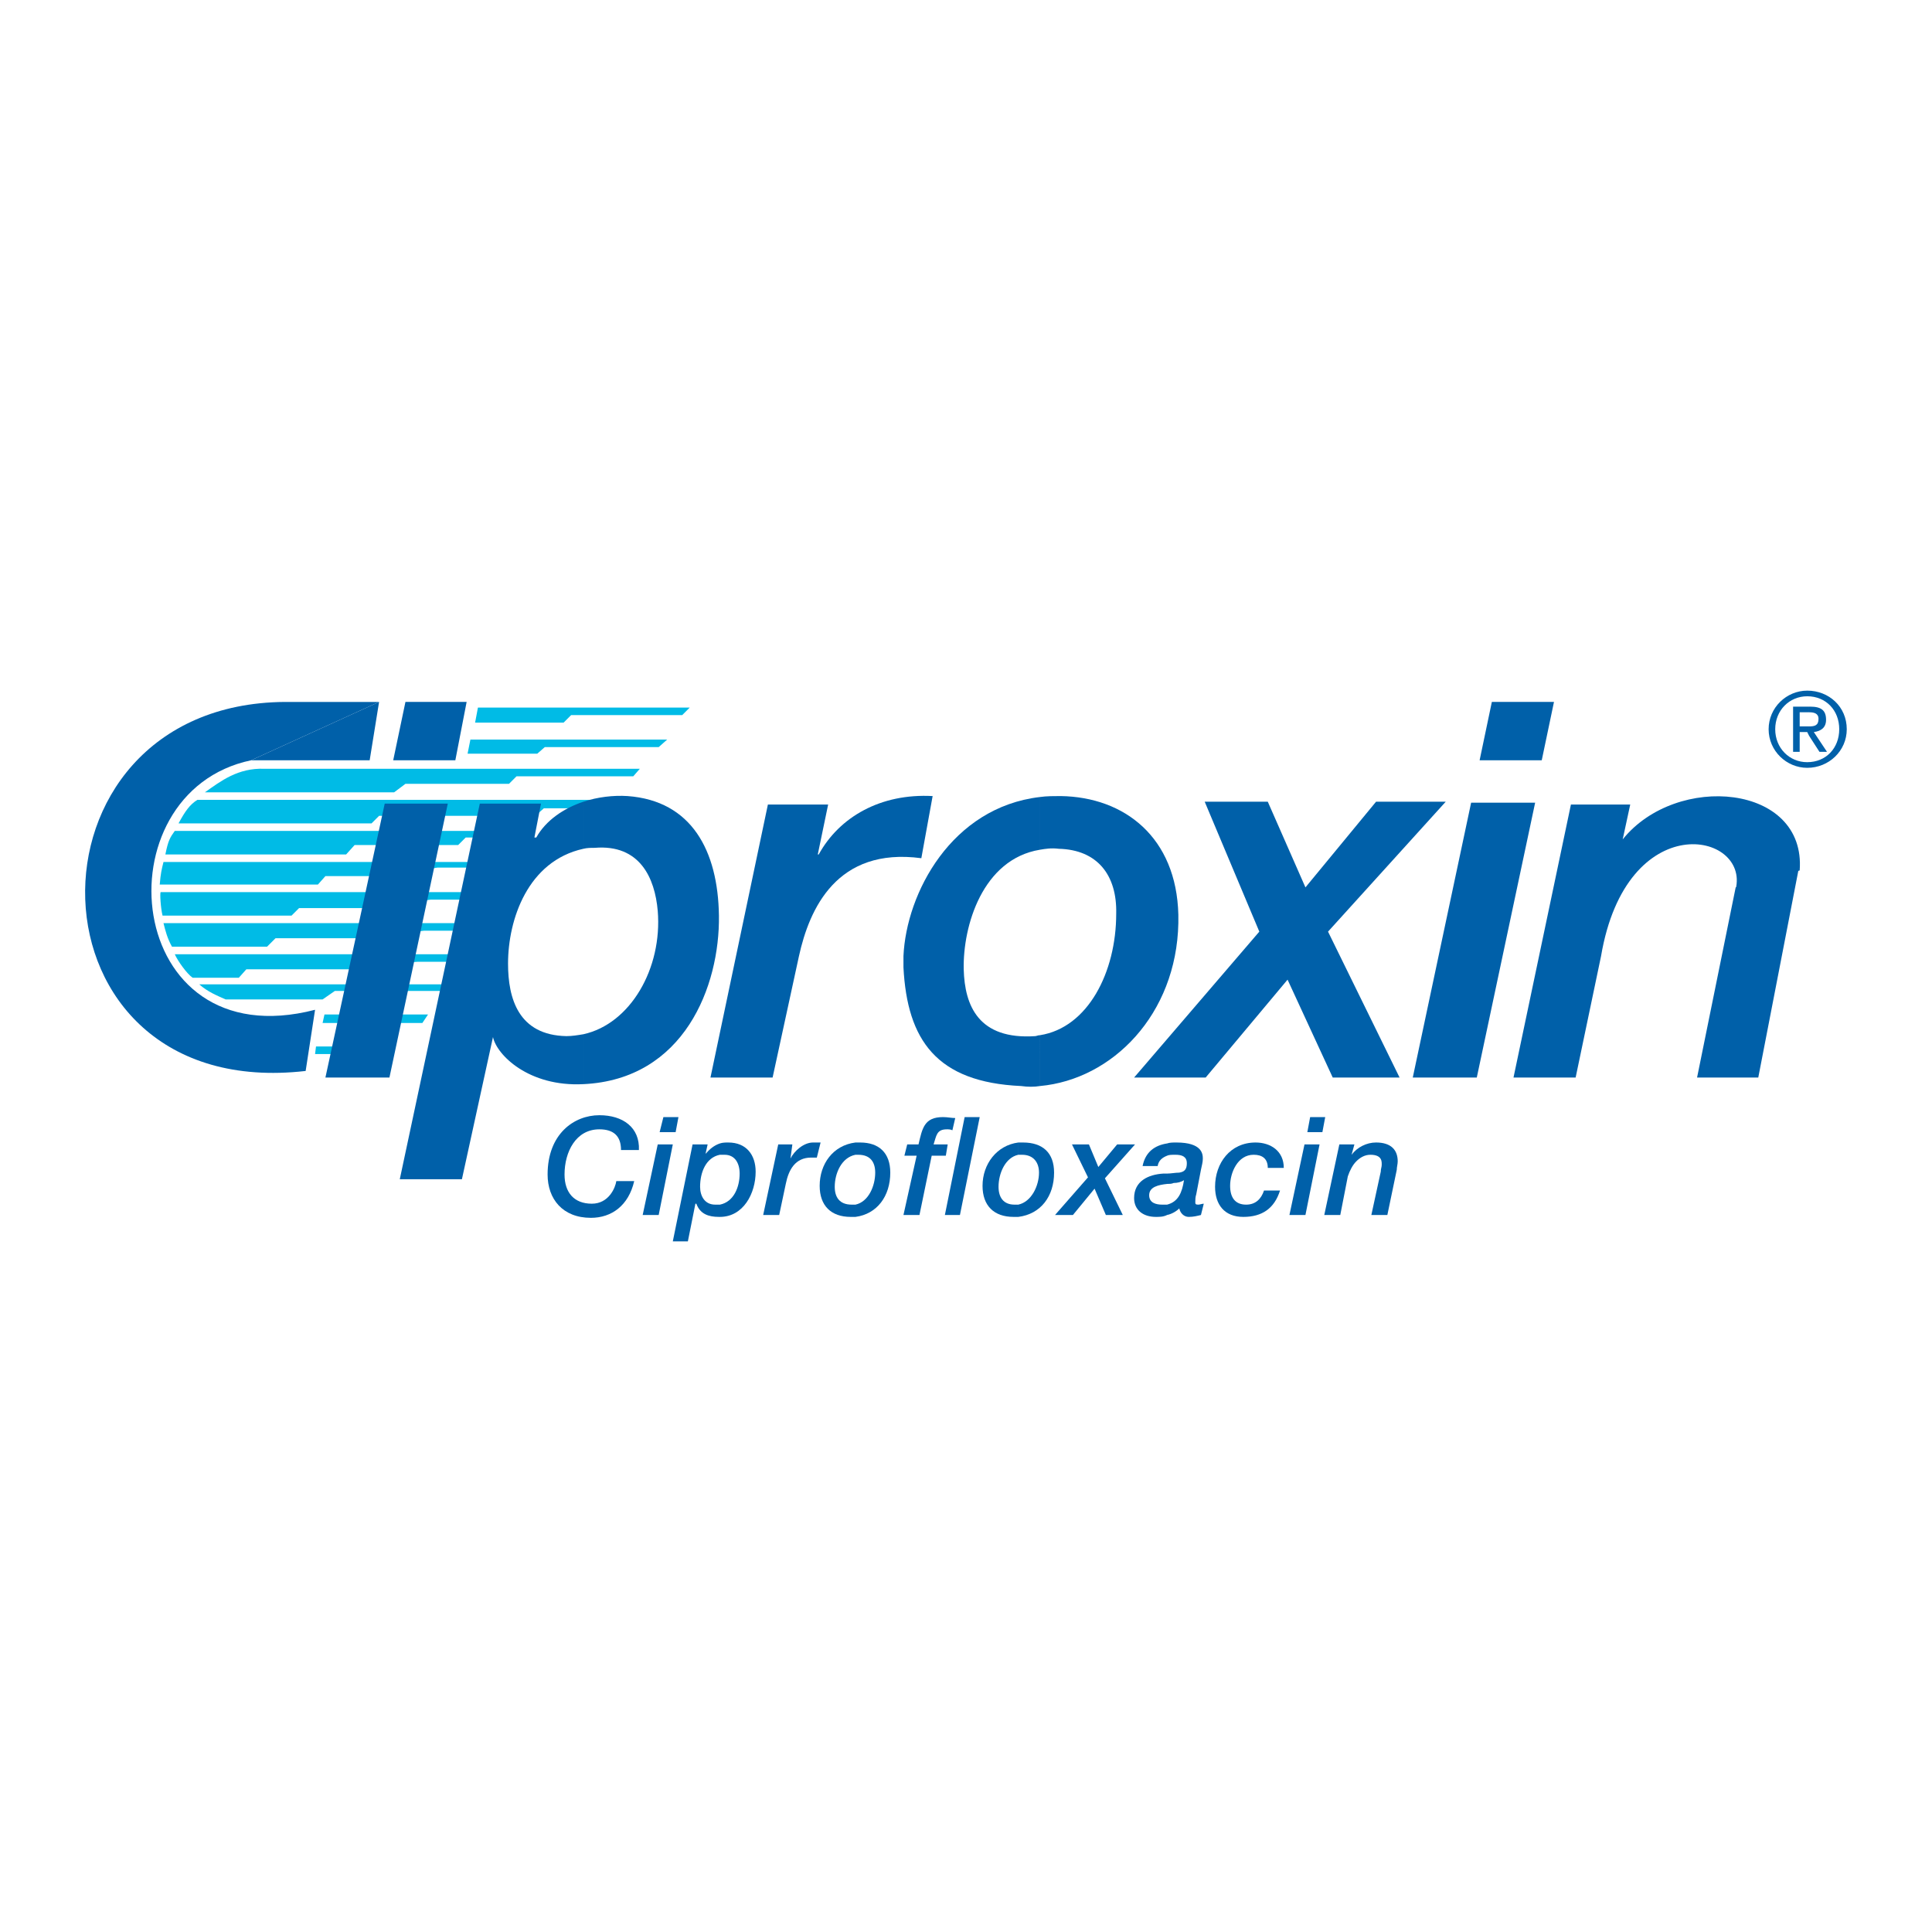 <?xml version="1.0" encoding="utf-8"?>
<!-- Generator: Adobe Illustrator 13.0.0, SVG Export Plug-In . SVG Version: 6.00 Build 14948)  -->
<!DOCTYPE svg PUBLIC "-//W3C//DTD SVG 1.0//EN" "http://www.w3.org/TR/2001/REC-SVG-20010904/DTD/svg10.dtd">
<svg version="1.0" id="Layer_1" xmlns="http://www.w3.org/2000/svg" xmlns:xlink="http://www.w3.org/1999/xlink" x="0px" y="0px"
	 width="192.756px" height="192.756px" viewBox="0 0 192.756 192.756" enable-background="new 0 0 192.756 192.756"
	 xml:space="preserve">
<g>
	<polygon fill-rule="evenodd" clip-rule="evenodd" fill="#FFFFFF" points="0,0 192.756,0 192.756,192.756 0,192.756 0,0 	"/>
	<path fill-rule="evenodd" clip-rule="evenodd" fill="#FFFFFF" d="M103.287,103.375c5.072-0.375,8.078-6.199,8.078-12.21
		c0.094-3.851-1.879-6.387-5.729-6.481c-7.139-0.375-9.581,7.232-9.486,12.023C96.243,100.369,97.652,103.752,103.287,103.375
		L103.287,103.375z"/>
	<polygon fill-rule="evenodd" clip-rule="evenodd" fill="#0060A9" points="146.775,80.082 153.162,80.082 147.339,107.508 
		140.952,107.508 146.775,80.082 	"/>
	<polygon fill-rule="evenodd" clip-rule="evenodd" fill="#0060A9" points="153.82,75.855 147.621,75.855 148.842,70.031 
		155.041,70.031 153.82,75.855 	"/>
	<path fill-rule="evenodd" clip-rule="evenodd" fill="#0060A9" d="M173.169,88.723c1.409-5.729-10.896-8.266-13.432,6.669
		l-2.536,12.116h-6.199l5.729-27.238h5.917l-0.751,3.475c5.354-6.669,18.315-5.542,17.658,3.1L173.169,88.723L173.169,88.723z"/>
	<polygon fill-rule="evenodd" clip-rule="evenodd" fill="#0060A9" points="179.462,86.656 175.423,107.508 169.317,107.508 
		173.169,88.535 179.462,86.656 	"/>
	<path fill-rule="evenodd" clip-rule="evenodd" fill="#0060A9" d="M91.922,85.623c-8.453-1.127-11.177,5.072-12.21,9.769
		l-2.63,12.116h-6.199l5.729-27.238h6.011l-1.033,4.978h0.094c2.066-3.757,6.199-6.105,11.365-5.824L91.922,85.623L91.922,85.623z"
		/>
	<polygon fill-rule="evenodd" clip-rule="evenodd" fill="#FFFFFF" points="38.384,80.175 44.677,80.175 38.854,107.508 
		32.467,107.508 38.384,80.175 	"/>
	<polygon fill-rule="evenodd" clip-rule="evenodd" fill="#FFFFFF" points="45.429,75.855 39.23,75.855 40.451,70.031 46.556,70.031 
		45.429,75.855 	"/>
	<path fill-rule="evenodd" clip-rule="evenodd" fill="#FFFFFF" d="M47.871,80.175h6.105l-0.658,3.381h0.188
		c1.691-3.005,5.824-4.415,9.111-4.133c6.387,0.47,9.017,5.448,9.111,11.929c0.094,7.044-3.475,16.343-13.525,16.813
		c-5.448,0.281-8.642-2.912-9.017-4.697l-3.1,14.184h-6.199L47.871,80.175L47.871,80.175z"/>
	<path fill-rule="evenodd" clip-rule="evenodd" fill="#FFFFFF" d="M50.688,96.143c0,3.474,1.033,7.138,5.824,7.232
		c5.635,0,9.674-6.105,9.111-12.492c-0.282-3.287-1.785-6.668-6.293-6.293C52.943,85.06,50.688,91.447,50.688,96.143L50.688,96.143z
		"/>
	<path fill-rule="evenodd" clip-rule="evenodd" fill="#FFFFFF" d="M177.113,72.755c0-1.878,1.409-3.287,3.193-3.287
		c1.879,0,3.194,1.409,3.194,3.287s-1.315,3.288-3.194,3.288C178.522,76.042,177.113,74.633,177.113,72.755L177.113,72.755z"/>
	<path fill-rule="evenodd" clip-rule="evenodd" fill="#FFFFFF" d="M179.556,71.064h0.939c0.47,0,0.938,0.094,0.938,0.658
		c0,0.751-0.562,0.751-1.127,0.751h-0.751V71.064L179.556,71.064z"/>
	<path fill-rule="evenodd" clip-rule="evenodd" fill="#0060A9" d="M63.745,114.74c0.094-2.254-1.597-3.475-3.945-3.475
		c-2.536,0-5.166,1.879-5.166,5.916c0,2.443,1.503,4.322,4.32,4.322c2.066,0,3.757-1.223,4.321-3.664H61.49
		c-0.094,0.658-0.751,2.254-2.442,2.254c-1.785,0-2.724-1.127-2.724-2.912c0-2.254,1.127-4.508,3.475-4.508
		c1.409,0,2.16,0.658,2.16,2.066H63.745L63.745,114.74z"/>
	<polygon fill-rule="evenodd" clip-rule="evenodd" fill="#0060A9" points="64.12,121.221 65.717,121.221 67.126,114.178 
		65.623,114.178 64.12,121.221 	"/>
	<polygon fill-rule="evenodd" clip-rule="evenodd" fill="#0060A9" points="65.811,112.955 67.408,112.955 67.689,111.453 
		66.187,111.453 65.811,112.955 	"/>
	<path fill-rule="evenodd" clip-rule="evenodd" fill="#FFFFFF" d="M69.85,118.404c0-1.504,0.751-3.193,2.442-3.193
		c1.033,0,1.503,0.844,1.503,1.877c0,1.41-0.752,3.1-2.442,3.1C70.319,120.188,69.85,119.342,69.85,118.404L69.85,118.404z"/>
	<path fill-rule="evenodd" clip-rule="evenodd" fill="#0060A9" d="M76.143,121.221h1.597l0.657-3.1
		c0.282-1.408,0.939-2.629,2.536-2.629c0.188,0,0.375,0,0.563,0l0.375-1.504c-0.282,0-0.563,0-0.751,0
		c-0.939,0-1.878,0.846-2.254,1.598l0,0l0.188-1.408h-1.409L76.143,121.221L76.143,121.221z"/>
	<path fill-rule="evenodd" clip-rule="evenodd" fill="#FFFFFF" d="M85.629,115.211c1.221,0,1.69,0.75,1.69,1.783
		c0,1.504-0.845,3.193-2.348,3.193c-1.221,0-1.691-0.75-1.691-1.783C83.281,116.994,84.033,115.211,85.629,115.211L85.629,115.211z"
		/>
	<path fill-rule="evenodd" clip-rule="evenodd" fill="#0060A9" d="M90.138,121.221h1.597l1.221-5.916h1.409l0.188-1.127h-1.409
		c0.282-0.846,0.282-1.504,1.315-1.504c0.188,0,0.376,0,0.563,0.094l0.282-1.221c-0.375,0-0.751-0.094-1.221-0.094
		c-1.879,0-2.067,1.127-2.442,2.725h-1.127l-0.282,1.127h1.221L90.138,121.221L90.138,121.221z"/>
	<polygon fill-rule="evenodd" clip-rule="evenodd" fill="#0060A9" points="94.271,121.221 95.773,121.221 97.746,111.453 
		96.243,111.453 94.271,121.221 	"/>
	<path fill-rule="evenodd" clip-rule="evenodd" fill="#FFFFFF" d="M101.973,115.211c1.127,0,1.69,0.75,1.69,1.783
		c0,1.504-0.846,3.193-2.442,3.193c-1.127,0-1.597-0.75-1.597-1.783C99.624,116.994,100.376,115.211,101.973,115.211
		L101.973,115.211z"/>
	<polygon fill-rule="evenodd" clip-rule="evenodd" fill="#0060A9" points="108.548,117.465 105.26,121.221 107.045,121.221 
		109.205,118.592 110.332,121.221 112.022,121.221 110.238,117.559 113.243,114.178 111.459,114.178 109.581,116.432 
		108.642,114.178 106.951,114.178 108.548,117.465 	"/>
	<path fill-rule="evenodd" clip-rule="evenodd" fill="#FFFFFF" d="M114.652,119.248c0-1.127,1.597-1.127,2.442-1.221
		c0.376,0,0.752-0.094,1.033-0.281l0,0c-0.188,1.314-0.751,2.441-2.16,2.441C115.311,120.188,114.652,120,114.652,119.248
		L114.652,119.248z"/>
	<path fill-rule="evenodd" clip-rule="evenodd" fill="#0060A9" d="M128.084,116.525c0-1.691-1.314-2.537-2.817-2.537
		c-2.536,0-4.039,2.066-4.039,4.416c0,1.783,0.939,3.006,2.817,3.006c1.879,0,3.1-0.846,3.664-2.631h-1.598
		c-0.281,0.846-0.845,1.408-1.784,1.408c-1.127,0-1.597-0.75-1.597-1.879c0-1.314,0.751-3.098,2.348-3.098
		c0.846,0,1.409,0.375,1.409,1.314H128.084L128.084,116.525z"/>
	<polygon fill-rule="evenodd" clip-rule="evenodd" fill="#0060A9" points="128.647,121.221 130.244,121.221 131.653,114.178 
		130.15,114.178 128.647,121.221 	"/>
	<polygon fill-rule="evenodd" clip-rule="evenodd" fill="#0060A9" points="130.433,112.955 131.935,112.955 132.217,111.453 
		130.714,111.453 130.433,112.955 	"/>
	<path fill-rule="evenodd" clip-rule="evenodd" fill="#0060A9" d="M132.123,121.221h1.597l0.751-3.85
		c0.188-0.564,0.47-1.129,0.846-1.504s0.846-0.656,1.409-0.656c1.221,0,1.127,0.75,1.127,1.031c0,0.189-0.094,0.377-0.094,0.658
		l-0.939,4.32h1.597l0.939-4.508c0-0.281,0.094-0.564,0.094-0.846c0-1.127-0.657-1.879-2.16-1.879c-0.939,0-1.879,0.471-2.442,1.223
		l0,0l0.282-1.033h-1.503L132.123,121.221L132.123,121.221z"/>
	<polygon fill-rule="evenodd" clip-rule="evenodd" fill="#0060A9" points="120.194,79.988 125.642,92.949 113.149,107.508 
		120.288,107.508 128.46,97.74 132.968,107.508 139.637,107.508 132.498,92.949 144.239,79.988 137.289,79.988 130.244,88.535 
		126.487,79.988 120.194,79.988 	"/>
	<polygon fill-rule="evenodd" clip-rule="evenodd" fill="#00BBE6" points="46.65,75.197 53.601,75.197 54.352,74.54 65.717,74.54 
		66.562,73.788 46.932,73.788 46.65,75.197 	"/>
	<polygon fill-rule="evenodd" clip-rule="evenodd" fill="#00BBE6" points="47.401,72.098 56.23,72.098 56.982,71.346 68.065,71.346 
		68.816,70.595 47.683,70.595 47.401,72.098 	"/>
	<path fill-rule="evenodd" clip-rule="evenodd" fill="#00BBE6" d="M63.838,76.7H26.362c-2.63-0.094-4.321,1.221-5.917,2.348h18.879
		l1.127-0.845h10.332l0.751-0.751h11.646L63.838,76.7L63.838,76.7z"/>
	<polygon fill-rule="evenodd" clip-rule="evenodd" fill="#0060A9" points="37.821,70.031 36.882,75.855 25.047,75.855 
		37.821,70.031 	"/>
	<path fill-rule="evenodd" clip-rule="evenodd" fill="#00BBE6" d="M47.965,82.899H17.439c-0.47,0.658-0.658,0.939-0.939,2.349
		h18.034l0.846-0.939h10.332l0.751-0.751h1.221L47.965,82.899L47.965,82.899z"/>
	<path fill-rule="evenodd" clip-rule="evenodd" fill="#00BBE6" d="M43.644,86.562h3.569v-0.563H16.312
		c-0.188,0.751-0.282,1.127-0.375,2.254h15.78l0.751-0.846h4.697L43.644,86.562L43.644,86.562z"/>
	<path fill-rule="evenodd" clip-rule="evenodd" fill="#00BBE6" d="M42.987,89.756h3.381l0.282-0.751H16.03
		c-0.094,0.094,0,1.597,0.188,2.348h12.868l0.751-0.751h6.575L42.987,89.756L42.987,89.756z"/>
	<path fill-rule="evenodd" clip-rule="evenodd" fill="#00BBE6" d="M42.329,92.855h3.476l0.188-0.751H16.312
		c0.188,0.751,0.376,1.503,0.846,2.348h9.486l0.846-0.845h8.265L42.329,92.855L42.329,92.855z"/>
	<path fill-rule="evenodd" clip-rule="evenodd" fill="#00BBE6" d="M41.672,95.955h3.475l0.094-0.751H17.439
		c0.282,0.658,1.221,1.972,1.785,2.347h4.602l0.751-0.844h10.332l0.282-0.282L41.672,95.955L41.672,95.955z"/>
	<path fill-rule="evenodd" clip-rule="evenodd" fill="#00BBE6" d="M44.302,98.209H19.881c0.845,0.752,1.785,1.127,2.63,1.504h9.674
		l1.221-0.846H44.49L44.302,98.209L44.302,98.209z"/>
	<path fill-rule="evenodd" clip-rule="evenodd" fill="#00BBE6" d="M59.706,79.8H19.693c-0.751,0.47-1.221,1.127-1.879,2.348h19.255
		l0.751-0.751h15.592l0.845-0.751h2.63L59.706,79.8L59.706,79.8z"/>
	<polygon fill-rule="evenodd" clip-rule="evenodd" fill="#00BBE6" points="32.373,101.215 42.705,101.215 42.142,102.061 
		32.185,102.061 32.373,101.215 	"/>
	<polygon fill-rule="evenodd" clip-rule="evenodd" fill="#00BBE6" points="31.434,105.16 33.594,105.16 33.594,104.408 
		31.528,104.408 31.434,105.16 	"/>
	<polygon fill-rule="evenodd" clip-rule="evenodd" fill="#0060A9" points="38.384,80.175 44.677,80.175 38.854,107.508 
		32.467,107.508 38.384,80.175 	"/>
	<polygon fill-rule="evenodd" clip-rule="evenodd" fill="#0060A9" points="45.429,75.855 39.23,75.855 40.451,70.031 46.556,70.031 
		45.429,75.855 	"/>
	<path fill-rule="evenodd" clip-rule="evenodd" fill="#0060A9" d="M25.047,75.855c-15.216,3.193-12.868,29.868,6.387,24.891
		l-0.939,6.104c-28.647,3.289-29.305-36.63-2.066-36.818h9.393L25.047,75.855L25.047,75.855z"/>
	<path fill-rule="evenodd" clip-rule="evenodd" fill="#0060A9" d="M58.203,79.988c1.409-0.47,3.005-0.658,4.414-0.564
		c6.387,0.47,9.017,5.448,9.111,11.929c0.094,7.044-3.475,16.343-13.525,16.813v-4.979c4.696-1.033,7.89-6.575,7.42-12.305
		c-0.282-3.287-1.785-6.668-6.293-6.293c-0.376,0-0.751,0-1.127,0.094V79.988L58.203,79.988z M47.871,80.175h6.105l-0.658,3.381
		h0.188c0.939-1.69,2.724-2.912,4.697-3.569v4.696c-5.542,1.221-7.515,7.045-7.515,11.459c0,3.474,1.033,7.138,5.824,7.232
		c0.563,0,1.127-0.094,1.691-0.188v4.979c-5.448,0.281-8.642-2.912-9.017-4.697l-3.1,14.184h-6.199L47.871,80.175L47.871,80.175z"/>
	<path fill-rule="evenodd" clip-rule="evenodd" fill="#0060A9" d="M105.823,79.424c6.388,0.094,11.554,4.133,11.741,11.835
		c0,0,0,0.094,0,0.188v0.657c-0.188,9.111-6.575,15.591-13.808,16.25v-5.072c4.791-0.752,7.608-6.293,7.608-12.117
		c0.094-3.851-1.879-6.387-5.729-6.481c-0.752-0.094-1.315,0-1.879,0.094v-5.26C104.414,79.424,105.166,79.424,105.823,79.424
		L105.823,79.424z M103.757,108.354c-0.563,0.094-1.221,0.094-1.878,0c-8.454-0.377-11.366-4.602-11.741-11.835
		c0-0.094,0-0.094,0-0.094v-1.033c0.282-6.293,4.791-14.84,13.619-15.874v5.26c-5.729,0.939-7.702,7.608-7.607,11.929
		c0.094,3.663,1.502,7.045,7.138,6.668c0.095,0,0.282-0.094,0.47-0.094V108.354L103.757,108.354z"/>
	<path fill-rule="evenodd" clip-rule="evenodd" fill="#0060A9" d="M119.818,116.713c0.094-0.471,0.188-0.752,0.188-1.127
		c0-0.471-0.095-1.598-2.63-1.598c-0.376,0-0.658,0-0.939,0.094v1.223c0.188-0.094,0.47-0.094,0.845-0.094
		c0.658,0,1.128,0.188,1.128,0.844c0,0.564-0.188,0.846-0.752,0.939c-0.376,0-0.846,0.094-1.221,0.094v1.033
		c0.188,0,0.47,0,0.657-0.094c0.376,0,0.752-0.094,1.033-0.281l0,0c-0.188,1.221-0.563,2.16-1.69,2.441v1.033
		c0.47-0.094,0.939-0.375,1.221-0.656c0.094,0.469,0.47,0.846,0.939,0.846s0.846-0.096,1.221-0.189l0.282-1.127
		c-0.188,0-0.376,0.094-0.563,0.094c-0.282,0-0.282-0.094-0.282-0.281s0-0.469,0.094-0.752L119.818,116.713L119.818,116.713z
		 M116.438,114.082c-1.222,0.189-2.161,0.846-2.442,2.256h1.503c0.094-0.564,0.47-0.846,0.939-1.033V114.082L116.438,114.082z
		 M116.438,117.088c-0.094,0-0.282,0-0.376,0c-1.503,0.094-2.912,0.752-2.912,2.443c0,1.221,0.939,1.879,2.161,1.879
		c0.375,0,0.751,0,1.127-0.189v-1.033c-0.188,0-0.376,0-0.47,0c-0.657,0-1.315-0.188-1.315-0.939c0-0.844,0.939-1.033,1.785-1.127
		V117.088L116.438,117.088z"/>
	<path fill-rule="evenodd" clip-rule="evenodd" fill="#0060A9" d="M101.597,121.41c2.254-0.283,3.569-2.068,3.569-4.416
		c0-1.973-1.127-3.006-3.1-3.006c-0.188,0-0.281,0-0.47,0v1.223c0.094,0,0.282,0,0.376,0c1.127,0,1.69,0.75,1.69,1.783
		c0,1.314-0.751,2.912-2.066,3.193V121.41L101.597,121.41z M101.127,121.41c0.188,0,0.282,0,0.47,0v-1.223c-0.094,0-0.188,0-0.376,0
		c-1.127,0-1.597-0.75-1.597-1.783c0-1.316,0.658-2.912,1.973-3.193v-1.223c-2.16,0.283-3.569,2.16-3.569,4.32
		C98.027,120.281,99.155,121.41,101.127,121.41L101.127,121.41z"/>
	<path fill-rule="evenodd" clip-rule="evenodd" fill="#0060A9" d="M85.348,121.41c2.16-0.283,3.475-2.068,3.475-4.416
		c0-1.973-1.127-3.006-3.005-3.006c-0.188,0-0.376,0-0.47,0v1.223c0.094,0,0.188,0,0.282,0c1.221,0,1.69,0.75,1.69,1.783
		c0,1.314-0.657,2.912-1.972,3.193V121.41L85.348,121.41z M84.878,121.41c0.094,0,0.282,0,0.47,0v-1.223c-0.188,0-0.282,0-0.375,0
		c-1.221,0-1.691-0.75-1.691-1.783c0-1.316,0.658-2.912,2.066-3.193v-1.223c-2.254,0.283-3.569,2.16-3.569,4.32
		C81.778,120.281,82.905,121.41,84.878,121.41L84.878,121.41z"/>
	<path fill-rule="evenodd" clip-rule="evenodd" fill="#0060A9" d="M71.822,121.41c2.348,0,3.569-2.35,3.569-4.51
		c0-1.689-0.939-2.912-2.724-2.912c-0.282,0-0.563,0-0.845,0.094v1.129c0.094,0,0.282,0,0.47,0c1.033,0,1.503,0.844,1.503,1.877
		c0,1.316-0.564,2.818-1.973,3.1V121.41L71.822,121.41z M67.126,123.852h1.503l0.751-3.758h0.094
		c0.375,1.033,1.221,1.316,2.254,1.316c0.094,0,0.094,0,0.094,0v-1.223c-0.094,0-0.282,0-0.47,0c-1.033,0-1.503-0.846-1.503-1.783
		c0-1.41,0.563-2.912,1.973-3.193v-1.129c-0.563,0.189-1.033,0.564-1.409,1.033v-0.094l0.188-0.844h-1.503L67.126,123.852
		L67.126,123.852z"/>
	<path fill-rule="evenodd" clip-rule="evenodd" fill="#0060A9" d="M180.495,73.413l1.033,1.597h0.751l-1.314-1.973
		c0.751-0.094,1.221-0.469,1.221-1.221c0-0.939-0.47-1.315-1.597-1.315h-0.094v0.563c0.47,0,0.938,0.094,0.938,0.658
		c0,0.657-0.375,0.751-0.938,0.751V73.413L180.495,73.413z M178.898,75.009h0.657v-1.973h0.751l0.188,0.376v-0.939
		c-0.094,0-0.188,0-0.188,0h-0.751v-1.409h0.939l0,0v-0.563h-1.597V75.009L178.898,75.009z"/>
	<path fill-rule="evenodd" clip-rule="evenodd" fill="#0060A9" d="M180.307,76.606L180.307,76.606c2.161,0,3.945-1.69,3.945-3.851
		c0-2.254-1.784-3.851-3.945-3.851v0.563c1.879,0,3.194,1.409,3.194,3.287s-1.315,3.288-3.194,3.288V76.606L180.307,76.606z
		 M176.456,72.755c0,2.161,1.785,3.851,3.851,3.851v-0.563c-1.784,0-3.193-1.409-3.193-3.288s1.409-3.287,3.193-3.287v-0.563
		C178.241,68.904,176.456,70.595,176.456,72.755L176.456,72.755z"/>
</g>
</svg>
